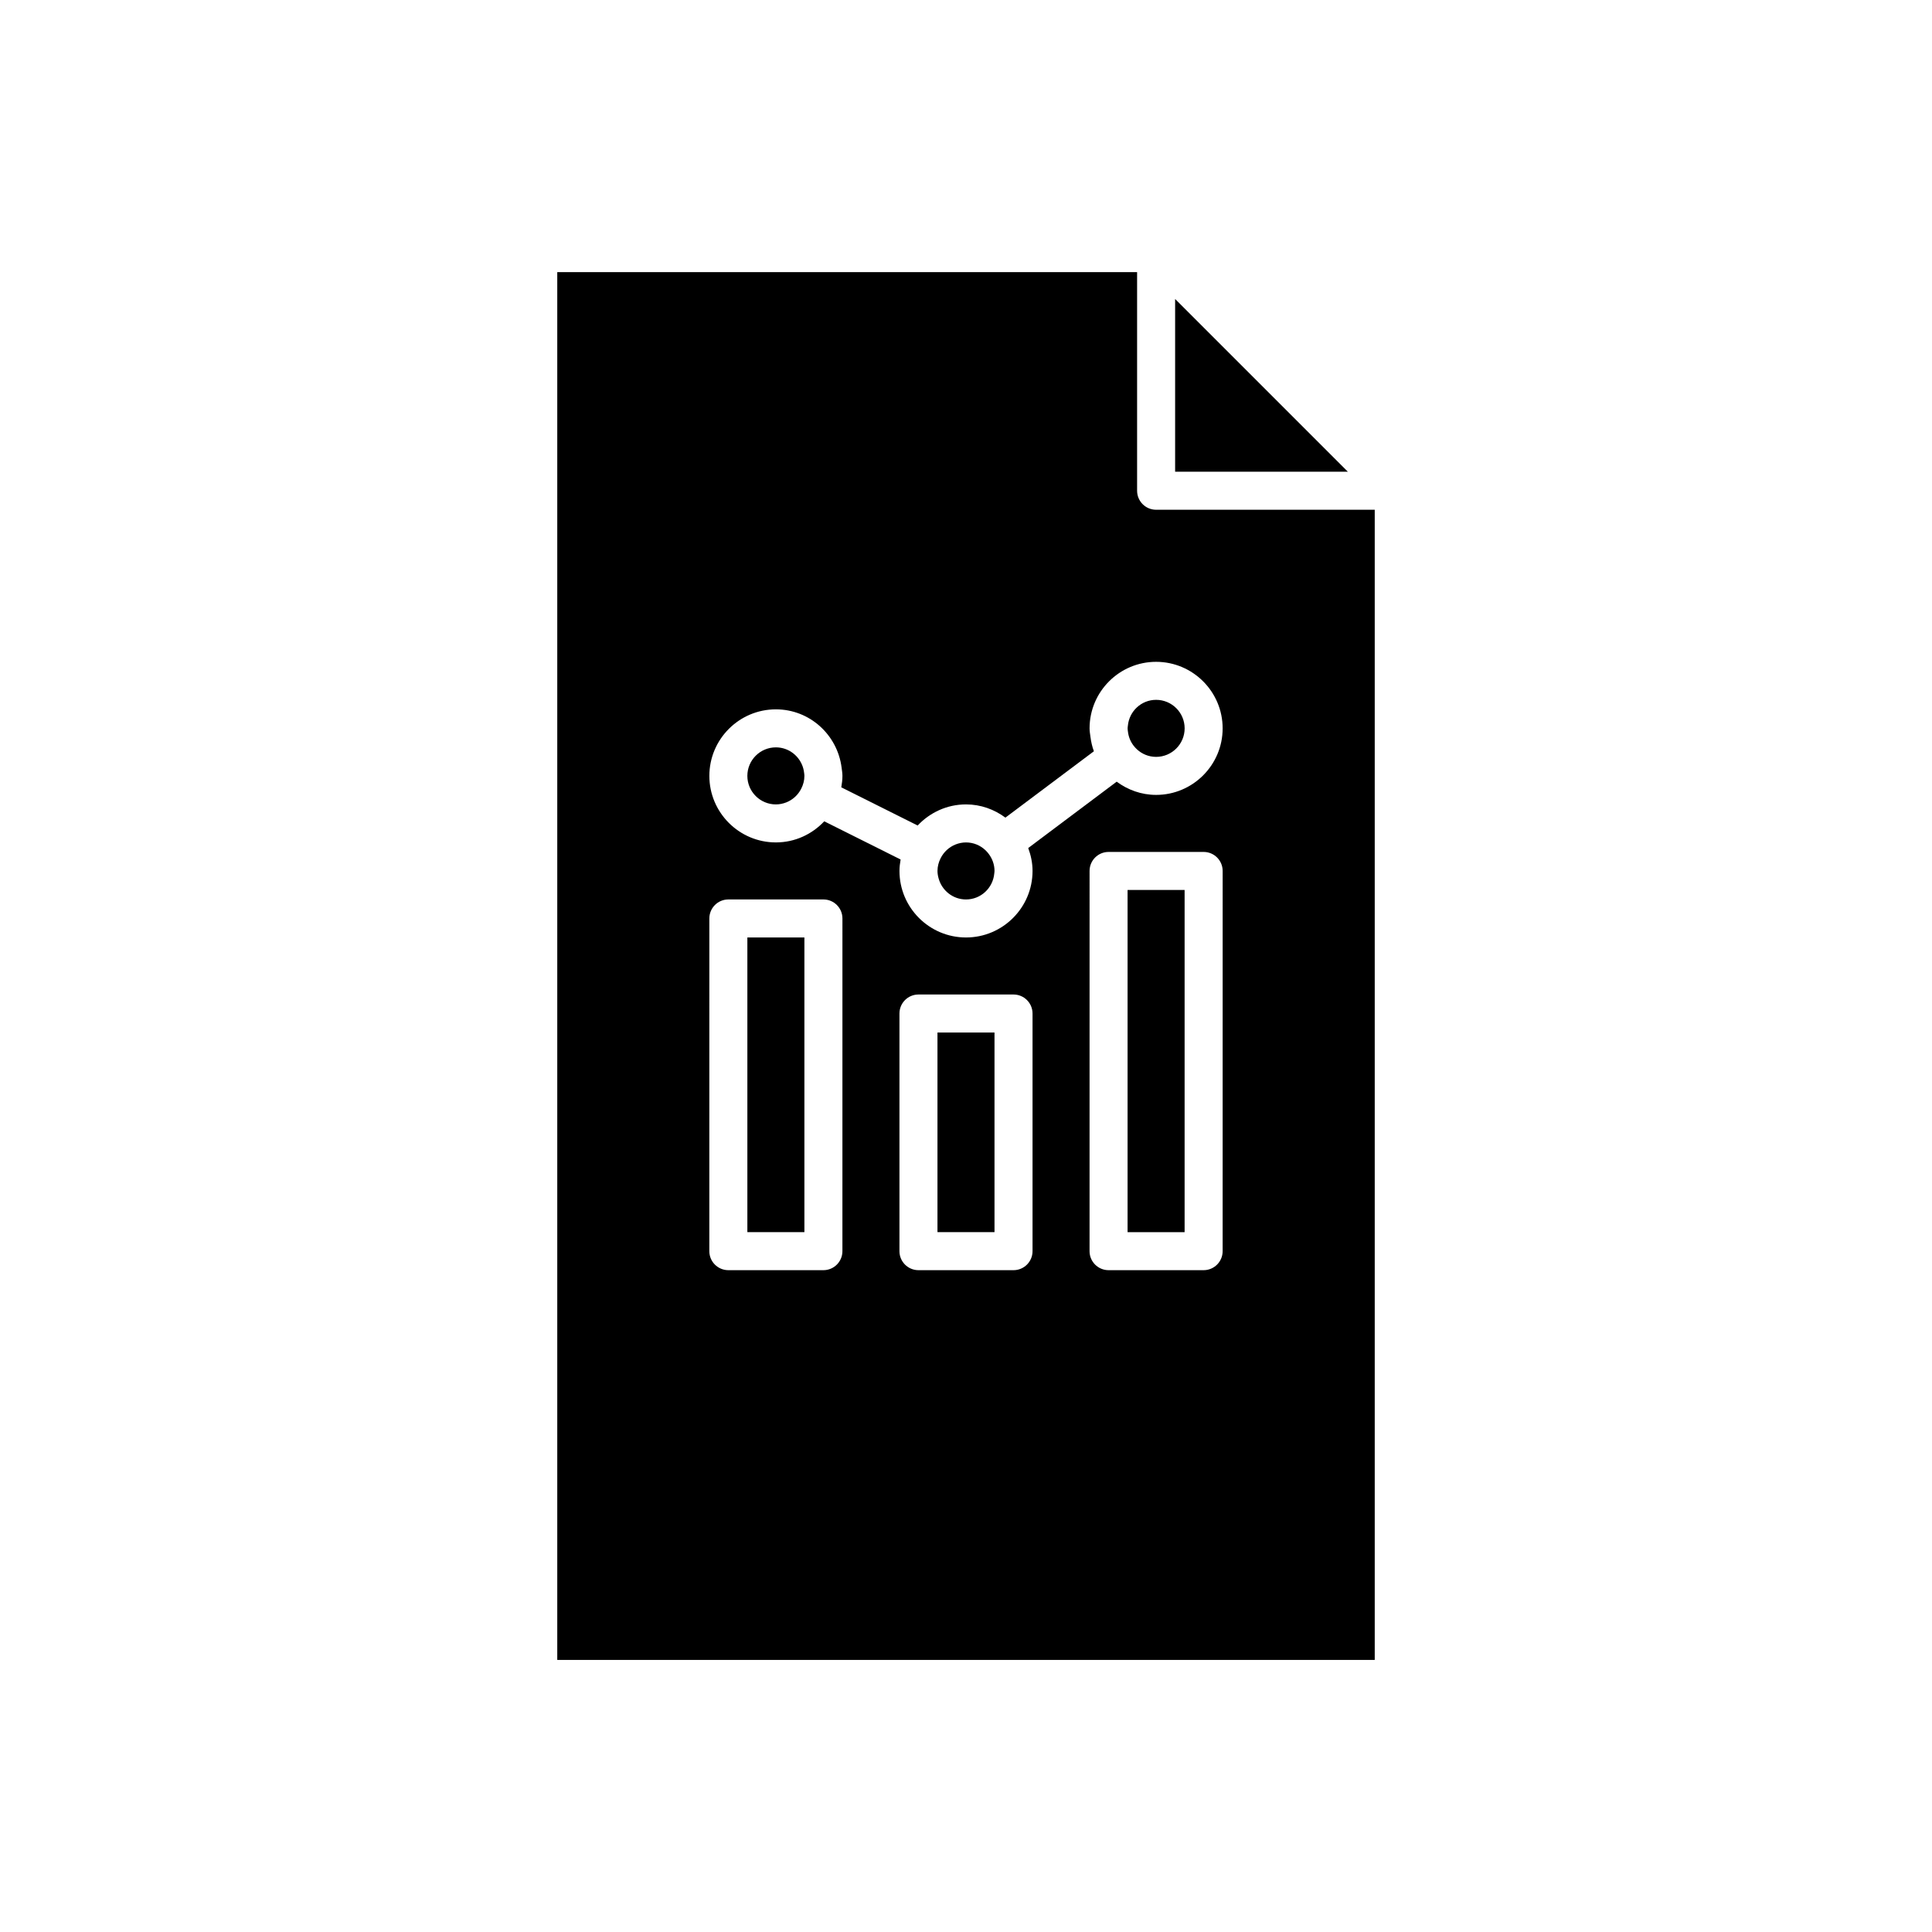 <?xml version="1.0" encoding="UTF-8"?>
<!-- Uploaded to: SVG Repo, www.svgrepo.com, Generator: SVG Repo Mixer Tools -->
<svg fill="#000000" width="800px" height="800px" version="1.1" viewBox="144 144 512 512" xmlns="http://www.w3.org/2000/svg">
 <g>
  <path d="m291.68 216.11v367.78h216.64v-304.8h-57.938c-2.785 0-5.039-2.254-5.039-5.039v-57.938zm75.57 259.46c0 2.781-2.254 5.039-5.039 5.039h-25.191c-2.785 0-5.039-2.254-5.039-5.039l0.004-88.168c0-2.781 2.254-5.039 5.039-5.039h25.191c2.785 0 5.039 2.254 5.039 5.039zm50.383 0c0 2.781-2.254 5.039-5.039 5.039h-25.191c-2.785 0-5.039-2.254-5.039-5.039v-62.977c0-2.781 2.254-5.039 5.039-5.039h25.191c2.785 0 5.039 2.254 5.039 5.039zm50.379 0c0 2.781-2.254 5.039-5.039 5.039h-25.191c-2.785 0-5.039-2.254-5.039-5.039l0.004-100.76c0-2.781 2.254-5.039 5.039-5.039h25.191c2.785 0 5.039 2.254 5.039 5.039zm-17.633-156.18c9.723 0 17.633 7.91 17.633 17.633 0 9.723-7.91 17.633-17.633 17.633-3.922 0-7.512-1.332-10.445-3.504l-23.445 17.586c0.703 1.898 1.145 3.926 1.145 6.07 0 9.723-7.91 17.633-17.633 17.633s-17.633-7.91-17.633-17.633c0-1.039 0.133-2.043 0.305-3.031l-20.242-10.121c-3.219 3.426-7.754 5.594-12.812 5.594-9.723 0-17.633-7.91-17.633-17.633 0-9.723 7.91-17.633 17.633-17.633 8.977 0 16.324 6.769 17.414 15.457 0.09 0.723 0.219 1.43 0.219 2.176 0 1.039-0.133 2.043-0.305 3.031l20.242 10.121c3.219-3.426 7.754-5.594 12.812-5.594 3.922 0 7.512 1.332 10.441 3.504l23.449-17.586c-0.457-1.238-0.754-2.543-0.922-3.894-0.094-0.723-0.223-1.43-0.223-2.176 0-9.723 7.91-17.633 17.633-17.633z"/>
  <path d="m342.06 392.44h15.113v78.09h-15.113z"/>
  <path d="m455.42 269.01h45.777l-45.777-45.777z"/>
  <path d="m401.48 367.4c-0.477-0.094-0.973-0.148-1.477-0.148-0.977 0-1.906 0.199-2.766 0.539-1.734 0.688-3.133 1.996-3.965 3.652-0.512 1.02-0.828 2.152-0.828 3.367 0 0.699 0.125 1.363 0.305 2.008 0.887 3.188 3.785 5.547 7.254 5.547 3.934 0 7.141-3.031 7.488-6.879 0.02-0.227 0.066-0.445 0.066-0.676 0-1.699-0.586-3.254-1.535-4.516-1.094-1.461-2.688-2.523-4.543-2.894z"/>
  <path d="m392.44 417.63h15.113v52.898h-15.113z"/>
  <path d="m356.87 347.61c-0.887-3.188-3.785-5.551-7.254-5.551-4.168 0-7.559 3.391-7.559 7.559 0 4.168 3.391 7.559 7.559 7.559 0.977 0 1.906-0.199 2.766-0.539 1.734-0.688 3.133-1.996 3.965-3.652 0.512-1.02 0.828-2.152 0.828-3.367 0-0.32-0.055-0.625-0.094-0.934-0.047-0.367-0.113-0.723-0.211-1.074z"/>
  <path d="m442.82 379.85h15.113v90.688h-15.113z"/>
  <path d="m444.36 341.54c1.098 1.457 2.688 2.519 4.539 2.891 0.48 0.098 0.977 0.148 1.484 0.148 4.168 0 7.559-3.391 7.559-7.559 0-4.164-3.391-7.555-7.559-7.555-3.934 0-7.141 3.031-7.488 6.879-0.02 0.227-0.066 0.445-0.066 0.68 0 0.32 0.055 0.625 0.094 0.934 0.164 1.336 0.668 2.555 1.438 3.582z"/>
 </g>
</svg>